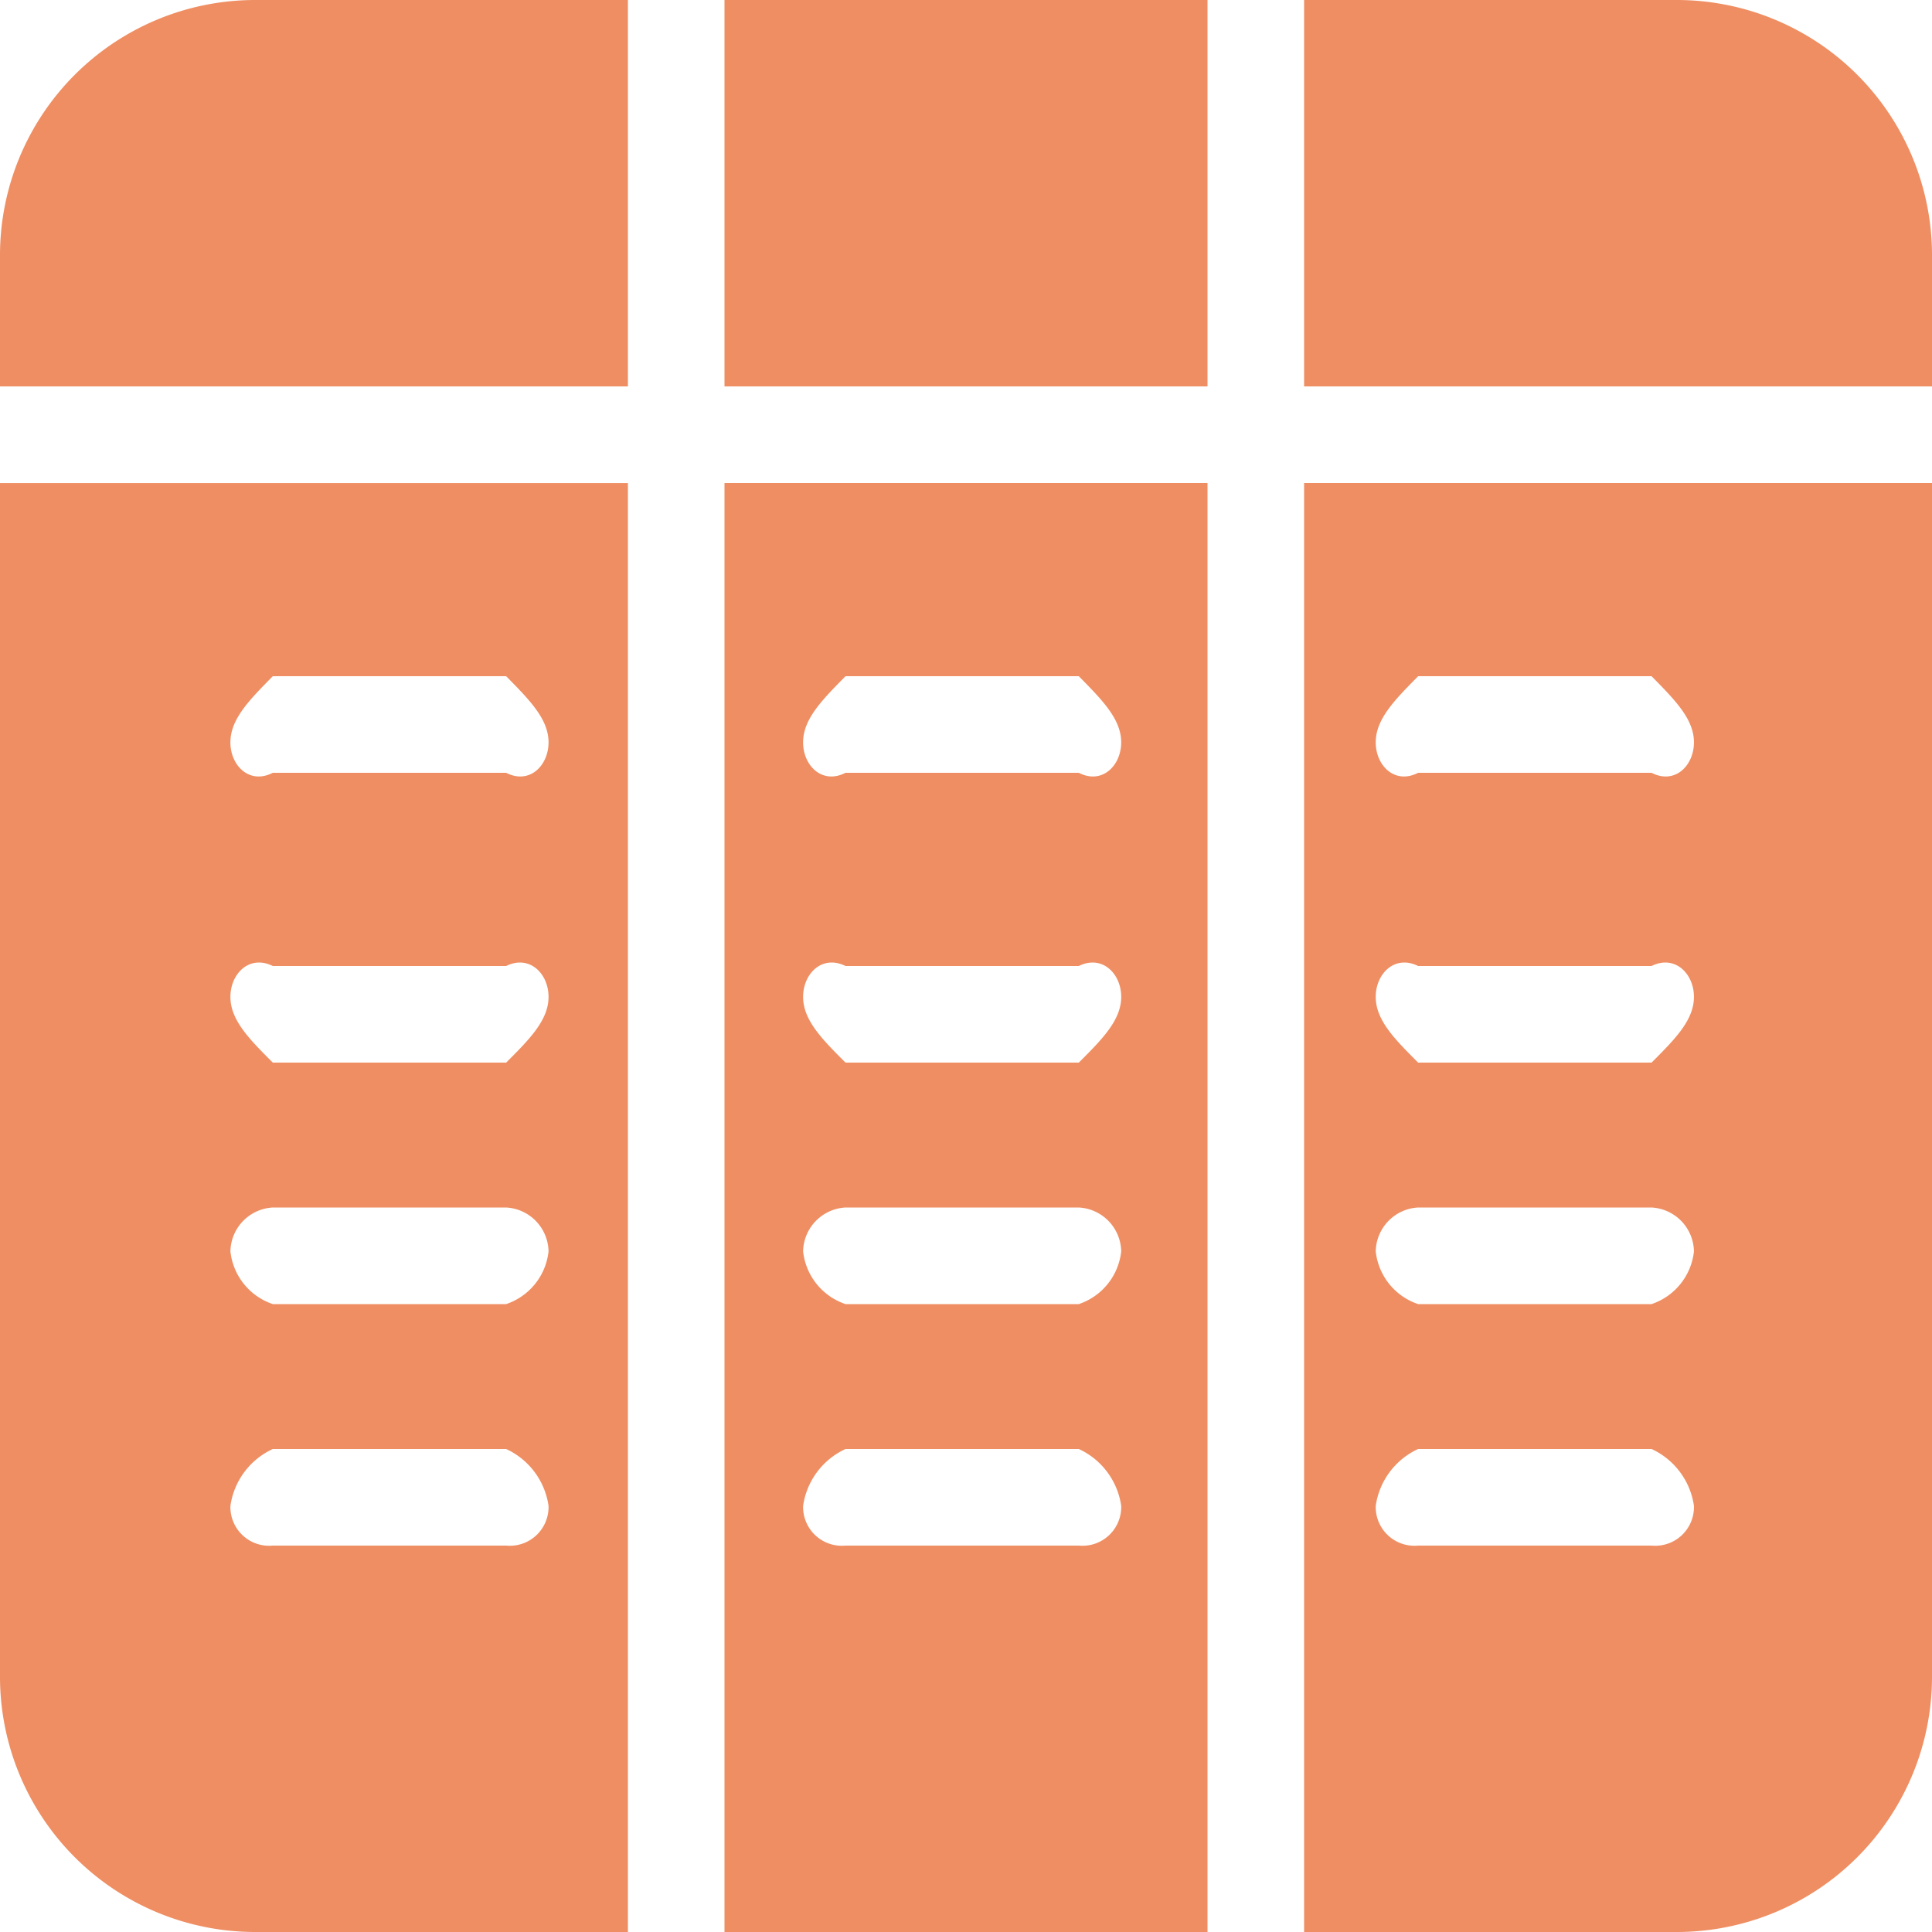 <svg id="amortissement" xmlns="http://www.w3.org/2000/svg" xmlns:xlink="http://www.w3.org/1999/xlink" width="93" height="93" viewBox="0 0 93 93">
  <defs>
    <clipPath id="clip-path">
      <rect id="Rectangle_117" data-name="Rectangle 117" width="93" height="93" fill="#ef8e62"/>
    </clipPath>
  </defs>
  <g id="Groupe_252" data-name="Groupe 252" clip-path="url(#clip-path)">
    <path id="Tracé_379" data-name="Tracé 379" d="M34.875,0h23.25V18.6H34.875ZM0,12.253V18.6H30.225V0H12.253A12.289,12.289,0,0,0,0,12.253m0,11H30.225V93H12.253A12.289,12.289,0,0,1,0,80.747ZM11.09,35.733c0,1.123.918,2.044,2.041,1.467H24.364c1.123.577,2.041-.344,2.041-1.467s-.918-2.041-2.041-3.183H13.132c-1.123,1.142-2.041,2.06-2.041,3.183m0,12.253c0,1.123.918,2.041,2.041,3.164H24.364c1.123-1.123,2.041-2.041,2.041-3.164s-.918-2.041-2.041-1.486H13.132c-1.123-.556-2.041.363-2.041,1.486m0,12.25a3.018,3.018,0,0,0,2.041,2.539H24.364a3.018,3.018,0,0,0,2.041-2.539,2.156,2.156,0,0,0-2.041-2.111H13.132a2.156,2.156,0,0,0-2.041,2.111m0,12.253A1.865,1.865,0,0,0,13.132,74.4H24.364a1.865,1.865,0,0,0,2.041-1.911,3.569,3.569,0,0,0-2.041-2.739H13.132a3.569,3.569,0,0,0-2.041,2.739M80.75,0H62.775V18.6H93V12.253A12.287,12.287,0,0,0,80.75,0M34.875,23.25h23.25V93H34.875Zm3.783,12.483c0,1.123.918,2.044,2.041,1.467h11.23c1.123.577,2.041-.344,2.041-1.467s-.918-2.041-2.041-3.183H40.7c-1.123,1.142-2.041,2.06-2.041,3.183m0,12.253c0,1.123.918,2.041,2.041,3.164h11.23c1.123-1.123,2.041-2.041,2.041-3.164s-.918-2.041-2.041-1.486H40.7c-1.123-.556-2.041.363-2.041,1.486m0,12.25A3.018,3.018,0,0,0,40.7,62.775h11.23a3.018,3.018,0,0,0,2.041-2.539,2.156,2.156,0,0,0-2.041-2.111H40.7a2.156,2.156,0,0,0-2.041,2.111m0,12.253A1.865,1.865,0,0,0,40.7,74.4h11.23a1.865,1.865,0,0,0,2.041-1.911,3.569,3.569,0,0,0-2.041-2.739H40.7a3.569,3.569,0,0,0-2.041,2.739M62.775,23.25H93v57.5A12.287,12.287,0,0,1,80.75,93H62.775Zm3.448,12.483c0,1.123.918,2.044,2.041,1.467H79.5c1.123.577,2.041-.344,2.041-1.467s-.918-2.041-2.041-3.183H68.264c-1.123,1.142-2.041,2.06-2.041,3.183m0,12.253c0,1.123.918,2.041,2.041,3.164H79.5c1.123-1.123,2.041-2.041,2.041-3.164S80.619,45.944,79.5,46.5H68.264c-1.123-.556-2.041.363-2.041,1.486m0,12.25a3.018,3.018,0,0,0,2.041,2.539H79.5a3.018,3.018,0,0,0,2.041-2.539A2.156,2.156,0,0,0,79.5,58.125H68.264a2.156,2.156,0,0,0-2.041,2.111m0,12.253A1.865,1.865,0,0,0,68.264,74.4H79.5a1.865,1.865,0,0,0,2.041-1.911A3.569,3.569,0,0,0,79.5,69.75H68.264a3.569,3.569,0,0,0-2.041,2.739" fill="#ef8e62"/>
  </g>
</svg>
